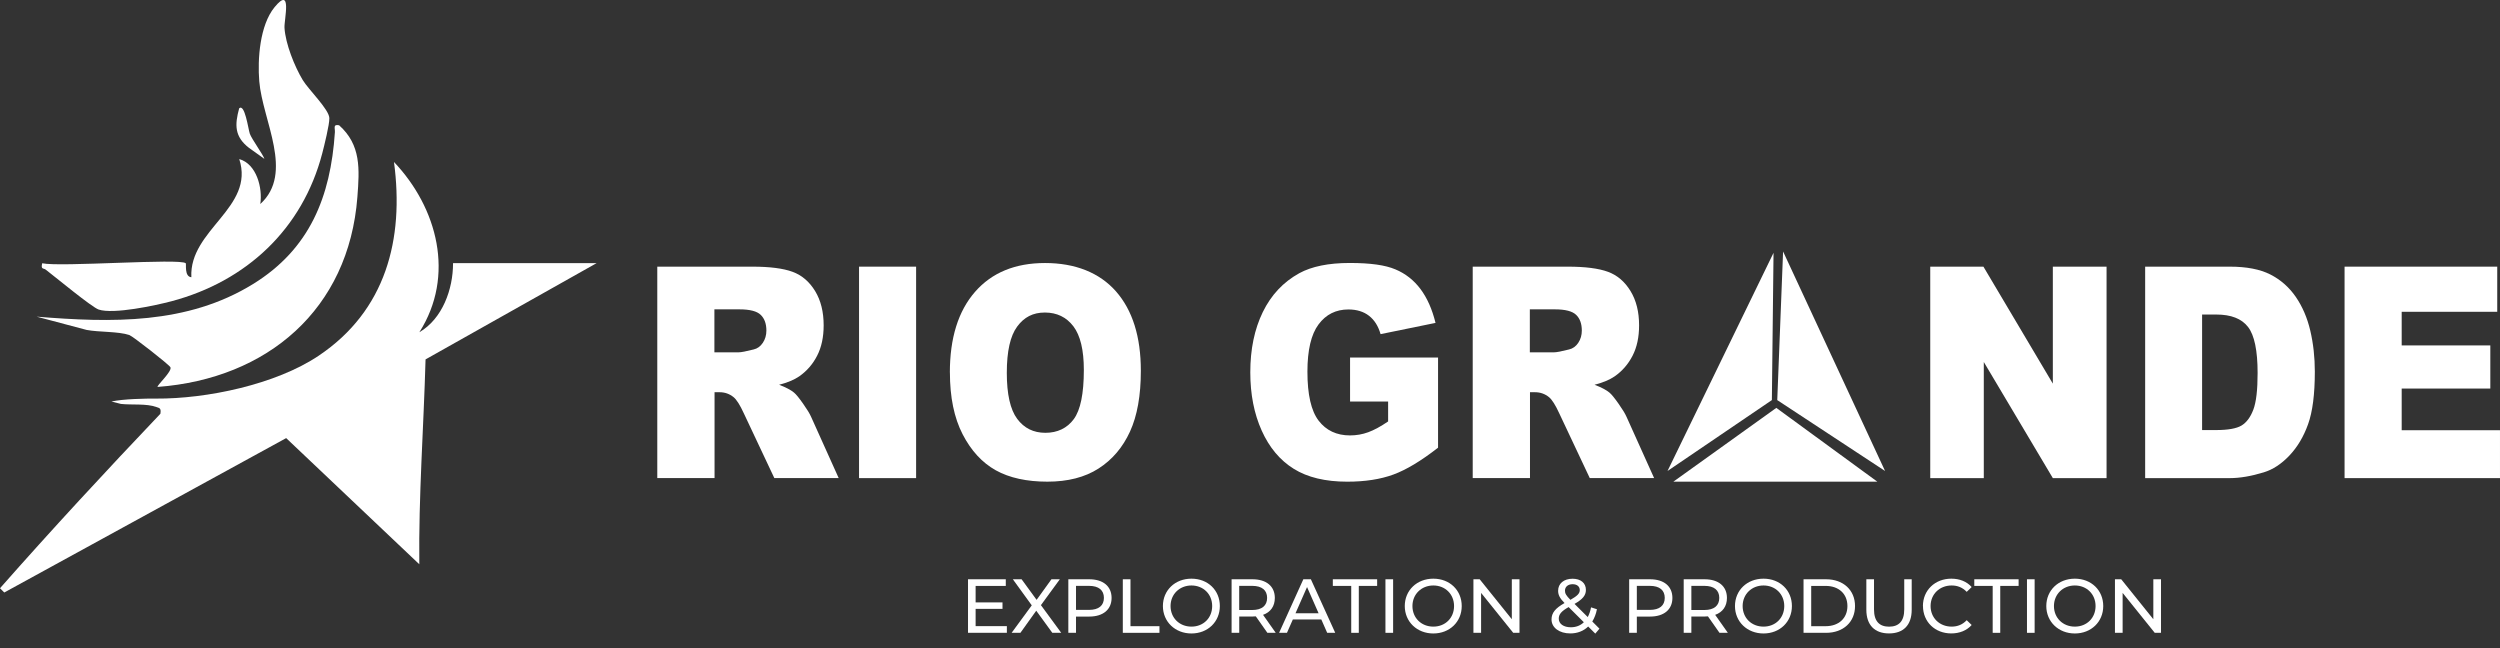 <svg xmlns="http://www.w3.org/2000/svg" width="162" height="42" viewBox="0 0 162 42" fill="none"><rect x="0" y="0" width="162" height="42" fill="#333333" stroke="none"/><path d="M29.36 17.052H38.659L27.576 23.289C27.454 27.718 27.122 32.122 27.171 36.565L18.544 28.389L0.276 38.394L0 38.118C3.362 34.305 6.87 30.516 10.393 26.812C10.453 26.437 10.334 26.448 10.131 26.374C9.491 26.14 8.532 26.252 7.839 26.175L7.22 26.018C7.993 25.85 9.421 25.822 10.12 25.829C13.367 25.85 17.862 24.926 20.66 23.044C24.998 20.127 26.201 15.512 25.53 10.496C28.353 13.47 29.507 17.87 27.174 21.529C28.675 20.655 29.36 18.731 29.357 17.059L29.36 17.052Z" fill="white"></path><path d="M12.037 17.052C12.085 17.101 11.932 17.926 12.4 17.965C12.246 14.876 16.532 13.463 15.503 10.307C16.633 10.626 17.025 12.193 16.867 13.221C19.075 11.213 17.015 7.83 16.801 5.27C16.682 3.829 16.836 1.635 17.788 0.47C18.959 -0.964 18.403 1.292 18.435 1.803C18.498 2.835 19.085 4.301 19.617 5.186C19.995 5.812 21.324 7.089 21.342 7.652C21.356 8.054 21.006 9.461 20.88 9.943C19.603 14.834 15.972 18.227 11.123 19.518C10.067 19.798 7.338 20.382 6.39 20.057C5.943 19.903 3.571 17.94 2.966 17.475C2.812 17.356 2.633 17.482 2.735 17.059C3.865 17.318 11.715 16.723 12.033 17.059L12.037 17.052Z" fill="white"></path><path d="M10.213 25.073C10.125 25.007 11.164 24.069 11.045 23.8C10.979 23.646 8.603 21.785 8.383 21.711C7.662 21.467 6.417 21.533 5.612 21.379L2.373 20.519C7.211 20.914 12.13 21.04 16.397 18.406C20.074 16.139 21.424 12.745 21.701 8.569C21.718 8.296 21.561 8.04 21.974 8.117C23.404 9.394 23.296 10.958 23.159 12.763C22.603 20.053 17.324 24.538 10.216 25.073H10.213Z" fill="white"></path><path d="M17.139 10.3L16.132 9.58C15.194 8.852 15.205 8.096 15.498 7.019C15.862 6.69 16.086 8.355 16.184 8.653C16.303 9.006 17.01 9.95 17.136 10.3H17.139Z" fill="white"></path><path d="M42.592 30.982V17.279H48.745C49.886 17.279 50.757 17.391 51.362 17.615C51.967 17.839 52.45 18.255 52.821 18.864C53.191 19.473 53.373 20.211 53.373 21.085C53.373 21.845 53.233 22.502 52.95 23.051C52.667 23.604 52.278 24.048 51.785 24.391C51.47 24.608 51.036 24.79 50.487 24.933C50.928 25.101 51.246 25.269 51.449 25.437C51.586 25.549 51.782 25.79 52.04 26.158C52.299 26.525 52.471 26.808 52.558 27.008L54.346 30.978H50.176L48.203 26.791C47.955 26.249 47.731 25.895 47.535 25.735C47.269 25.521 46.968 25.416 46.629 25.416H46.303V30.978H42.595L42.592 30.982ZM46.3 22.831H47.857C48.025 22.831 48.35 22.768 48.833 22.645C49.078 22.59 49.277 22.446 49.431 22.215C49.585 21.984 49.662 21.718 49.662 21.421C49.662 20.98 49.539 20.638 49.294 20.403C49.05 20.165 48.591 20.046 47.916 20.046H46.293V22.831H46.3Z" fill="white"></path><path d="M55.666 17.279H59.364V30.982H55.666V17.279Z" fill="white"></path><path d="M61.551 24.139C61.551 21.903 62.093 20.161 63.181 18.913C64.269 17.667 65.78 17.044 67.718 17.044C69.656 17.044 71.237 17.657 72.315 18.881C73.389 20.105 73.927 21.82 73.927 24.027C73.927 25.629 73.693 26.941 73.224 27.966C72.755 28.991 72.077 29.788 71.188 30.359C70.3 30.929 69.194 31.212 67.868 31.212C66.543 31.212 65.406 30.967 64.524 30.474C63.643 29.981 62.926 29.204 62.376 28.137C61.827 27.07 61.554 25.738 61.554 24.135L61.551 24.139ZM65.241 24.16C65.241 25.542 65.465 26.539 65.913 27.14C66.361 27.745 66.969 28.046 67.743 28.046C68.516 28.046 69.149 27.749 69.583 27.158C70.016 26.567 70.233 25.503 70.233 23.971C70.233 22.68 70.006 21.739 69.555 21.144C69.1 20.55 68.484 20.252 67.708 20.252C66.931 20.252 66.364 20.553 65.916 21.158C65.465 21.764 65.241 22.764 65.241 24.16Z" fill="white"></path><path d="M87.484 26.018V23.167H93.186V29.009C92.095 29.862 91.129 30.443 90.29 30.751C89.45 31.059 88.457 31.213 87.302 31.213C85.885 31.213 84.728 30.936 83.836 30.38C82.944 29.827 82.251 28.998 81.758 27.903C81.264 26.805 81.019 25.549 81.019 24.129C81.019 22.632 81.289 21.334 81.828 20.225C82.366 19.119 83.153 18.28 84.189 17.706C84.997 17.265 86.088 17.041 87.456 17.041C88.824 17.041 89.765 17.178 90.419 17.454C91.073 17.727 91.616 18.154 92.049 18.731C92.48 19.308 92.805 20.04 93.022 20.924L89.461 21.652C89.314 21.134 89.065 20.739 88.716 20.466C88.366 20.193 87.918 20.053 87.376 20.053C86.568 20.053 85.921 20.375 85.441 21.023C84.962 21.666 84.721 22.688 84.721 24.083C84.721 25.567 84.962 26.627 85.448 27.26C85.934 27.893 86.613 28.215 87.481 28.215C87.894 28.215 88.289 28.145 88.663 28.008C89.037 27.872 89.468 27.638 89.95 27.309V26.018H87.481H87.484Z" fill="white"></path><path d="M95.432 30.982V17.279H101.585C102.725 17.279 103.596 17.391 104.202 17.615C104.807 17.839 105.29 18.255 105.66 18.864C106.031 19.473 106.213 20.211 106.213 21.085C106.213 21.845 106.073 22.502 105.79 23.051C105.506 23.604 105.118 24.048 104.625 24.391C104.31 24.608 103.876 24.79 103.327 24.933C103.768 25.101 104.086 25.269 104.289 25.437C104.426 25.549 104.621 25.79 104.88 26.158C105.139 26.525 105.311 26.808 105.398 27.008L107.186 30.978H103.016L101.043 26.791C100.794 26.249 100.571 25.895 100.375 25.735C100.109 25.521 99.808 25.416 99.469 25.416H99.143V30.978H95.435L95.432 30.982ZM99.14 22.831H100.696C100.864 22.831 101.19 22.768 101.672 22.645C101.917 22.59 102.117 22.446 102.271 22.215C102.425 21.984 102.502 21.718 102.502 21.421C102.502 20.98 102.379 20.638 102.134 20.403C101.889 20.165 101.431 20.046 100.756 20.046H99.133V22.831H99.14Z" fill="white"></path><path d="M125.08 17.279H128.526L133.024 24.86V17.279H136.505V30.982H133.024L128.55 23.457V30.982H125.08V17.279Z" fill="white"></path><path d="M139.006 17.279H144.491C145.572 17.279 146.447 17.447 147.111 17.783C147.776 18.119 148.325 18.602 148.762 19.231C149.196 19.861 149.511 20.592 149.707 21.428C149.903 22.264 150.001 23.149 150.001 24.083C150.001 25.549 149.854 26.683 149.563 27.491C149.273 28.299 148.871 28.974 148.353 29.52C147.835 30.065 147.283 30.429 146.691 30.608C145.883 30.856 145.149 30.982 144.491 30.982H139.006V17.279ZM142.696 20.382V27.868H143.602C144.372 27.868 144.921 27.77 145.25 27.575C145.575 27.379 145.831 27.036 146.016 26.546C146.202 26.056 146.293 25.266 146.293 24.167C146.293 22.715 146.086 21.722 145.673 21.187C145.261 20.652 144.575 20.382 143.62 20.382H142.7H142.696Z" fill="white"></path><path d="M151.928 17.279H161.821V20.204H155.629V22.383H161.373V25.178H155.629V27.879H161.999V30.982H151.928V17.279Z" fill="white"></path><path d="M65.245 40.577V41.007H62.727V37.537H65.175V37.967H63.22V39.034H64.962V39.454H63.22V40.574H65.242L65.245 40.577Z" fill="white"></path><path d="M68.19 41.007L67.148 39.573L66.123 41.007H65.553L66.858 39.227L65.633 37.537H66.2L67.172 38.87L68.134 37.537H68.677L67.452 39.213L68.768 41.007H68.197H68.19Z" fill="white"></path><path d="M72.031 38.744C72.031 39.496 71.485 39.954 70.582 39.954H69.725V41.007H69.228V37.537H70.582C71.485 37.537 72.031 37.992 72.031 38.748V38.744ZM71.534 38.744C71.534 38.247 71.201 37.964 70.568 37.964H69.725V39.521H70.568C71.201 39.521 71.534 39.237 71.534 38.74V38.744Z" fill="white"></path><path d="M72.758 37.537H73.255V40.577H75.133V41.007H72.758V37.537Z" fill="white"></path><path d="M75.356 39.272C75.356 38.254 76.139 37.498 77.206 37.498C78.273 37.498 79.046 38.251 79.046 39.272C79.046 40.294 78.263 41.049 77.206 41.049C76.15 41.049 75.356 40.29 75.356 39.272ZM78.549 39.272C78.549 38.502 77.976 37.939 77.206 37.939C76.436 37.939 75.852 38.506 75.852 39.272C75.852 40.038 76.426 40.605 77.206 40.605C77.986 40.605 78.549 40.038 78.549 39.272Z" fill="white"></path><path d="M82.126 41.007L81.377 39.94C81.307 39.944 81.234 39.951 81.16 39.951H80.303V41.007H79.807V37.537H81.16C82.063 37.537 82.609 37.992 82.609 38.748C82.609 39.283 82.332 39.671 81.846 39.842L82.668 41.007H82.126ZM82.109 38.744C82.109 38.247 81.776 37.964 81.143 37.964H80.3V39.528H81.143C81.776 39.528 82.109 39.241 82.109 38.744Z" fill="white"></path><path d="M85.62 40.14H83.777L83.395 41.007H82.885L84.456 37.537H84.945L86.523 41.007H86.002L85.62 40.14ZM85.445 39.741L84.697 38.041L83.948 39.741H85.445Z" fill="white"></path><path d="M87.557 37.967H86.367V37.537H89.239V37.967H88.05V41.007H87.56V37.967H87.557Z" fill="white"></path><path d="M89.777 37.537H90.274V41.007H89.777V37.537Z" fill="white"></path><path d="M91.029 39.272C91.029 38.254 91.813 37.498 92.88 37.498C93.947 37.498 94.72 38.251 94.72 39.272C94.72 40.294 93.936 41.049 92.88 41.049C91.823 41.049 91.029 40.29 91.029 39.272ZM94.223 39.272C94.223 38.502 93.649 37.939 92.88 37.939C92.11 37.939 91.526 38.506 91.526 39.272C91.526 40.038 92.1 40.605 92.88 40.605C93.66 40.605 94.223 40.038 94.223 39.272Z" fill="white"></path><path d="M98.463 37.537V41.007H98.057L95.975 38.419V41.007H95.478V37.537H95.884L97.966 40.126V37.537H98.463Z" fill="white"></path><path d="M103.376 41.06L102.914 40.598C102.614 40.892 102.215 41.046 101.753 41.046C101.05 41.046 100.539 40.675 100.539 40.144C100.539 39.717 100.78 39.419 101.382 39.077C101.071 38.765 100.966 38.541 100.966 38.282C100.966 37.817 101.333 37.502 101.903 37.502C102.428 37.502 102.767 37.775 102.767 38.227C102.767 38.58 102.558 38.832 102.029 39.133L102.886 39.986C102.981 39.808 103.054 39.598 103.1 39.356L103.481 39.479C103.422 39.787 103.317 40.053 103.18 40.273L103.645 40.738L103.376 41.057V41.06ZM102.634 40.322L101.648 39.339C101.162 39.612 101.008 39.815 101.008 40.091C101.008 40.423 101.319 40.647 101.788 40.647C102.12 40.647 102.414 40.539 102.634 40.319V40.322ZM101.41 38.276C101.41 38.454 101.48 38.583 101.763 38.87C102.218 38.611 102.369 38.454 102.369 38.237C102.369 38.02 102.204 37.856 101.907 37.856C101.596 37.856 101.41 38.031 101.41 38.276Z" fill="white"></path><path d="M108.372 38.744C108.372 39.496 107.827 39.954 106.924 39.954H106.067V41.007H105.57V37.537H106.924C107.827 37.537 108.372 37.992 108.372 38.748V38.744ZM107.876 38.744C107.876 38.247 107.543 37.964 106.91 37.964H106.067V39.521H106.91C107.543 39.521 107.876 39.237 107.876 38.74V38.744Z" fill="white"></path><path d="M111.423 41.007L110.674 39.94C110.604 39.944 110.531 39.951 110.457 39.951H109.6V41.007H109.104V37.537H110.457C111.36 37.537 111.906 37.992 111.906 38.748C111.906 39.283 111.629 39.671 111.143 39.842L111.965 41.007H111.423ZM111.409 38.744C111.409 38.247 111.077 37.964 110.443 37.964H109.6V39.528H110.443C111.077 39.528 111.409 39.241 111.409 38.744Z" fill="white"></path><path d="M112.426 39.272C112.426 38.254 113.209 37.498 114.276 37.498C115.343 37.498 116.116 38.251 116.116 39.272C116.116 40.294 115.333 41.049 114.276 41.049C113.22 41.049 112.426 40.29 112.426 39.272ZM115.62 39.272C115.62 38.502 115.046 37.939 114.276 37.939C113.507 37.939 112.923 38.506 112.923 39.272C112.923 40.038 113.496 40.605 114.276 40.605C115.056 40.605 115.62 40.038 115.62 39.272Z" fill="white"></path><path d="M116.869 37.537H118.331C119.447 37.537 120.206 38.24 120.206 39.272C120.206 40.304 119.447 41.007 118.331 41.007H116.869V37.537ZM118.303 40.577C119.16 40.577 119.713 40.052 119.713 39.272C119.713 38.492 119.164 37.967 118.303 37.967H117.366V40.577H118.303Z" fill="white"></path><path d="M120.939 39.51V37.537H121.436V39.493C121.436 40.262 121.79 40.608 122.412 40.608C123.035 40.608 123.395 40.262 123.395 39.493V37.537H123.878V39.51C123.878 40.518 123.329 41.046 122.409 41.046C121.489 41.046 120.939 40.514 120.939 39.51Z" fill="white"></path><path d="M124.605 39.272C124.605 38.247 125.389 37.498 126.446 37.498C126.981 37.498 127.446 37.68 127.764 38.041L127.443 38.352C127.173 38.069 126.848 37.939 126.467 37.939C125.683 37.939 125.102 38.506 125.102 39.272C125.102 40.038 125.683 40.605 126.467 40.605C126.848 40.605 127.177 40.472 127.443 40.189L127.764 40.5C127.446 40.857 126.981 41.046 126.442 41.046C125.389 41.046 124.609 40.297 124.609 39.269L124.605 39.272Z" fill="white"></path><path d="M129.123 37.967H127.934V37.537H130.806V37.967H129.616V41.007H129.126V37.967H129.123Z" fill="white"></path><path d="M131.348 37.537H131.844V41.007H131.348V37.537Z" fill="white"></path><path d="M132.6 39.272C132.6 38.254 133.383 37.498 134.45 37.498C135.517 37.498 136.29 38.251 136.29 39.272C136.29 40.294 135.507 41.049 134.45 41.049C133.394 41.049 132.6 40.29 132.6 39.272ZM135.793 39.272C135.793 38.502 135.22 37.939 134.45 37.939C133.681 37.939 133.096 38.506 133.096 39.272C133.096 40.038 133.67 40.605 134.45 40.605C135.23 40.605 135.793 40.038 135.793 39.272Z" fill="white"></path><path d="M140.033 37.537V41.007H139.627L137.546 38.419V41.007H137.049V37.537H137.455L139.536 40.126V37.537H140.033Z" fill="white"></path><path d="M115.544 16.296L122.152 30.52L115.166 25.927L115.544 16.296Z" fill="white"></path><path d="M114.925 16.383L108.055 30.52L114.817 25.926L114.925 16.383Z" fill="white"></path><path d="M115.105 26.43L108.434 31.212H121.65L115.105 26.43Z" fill="white"></path></svg>